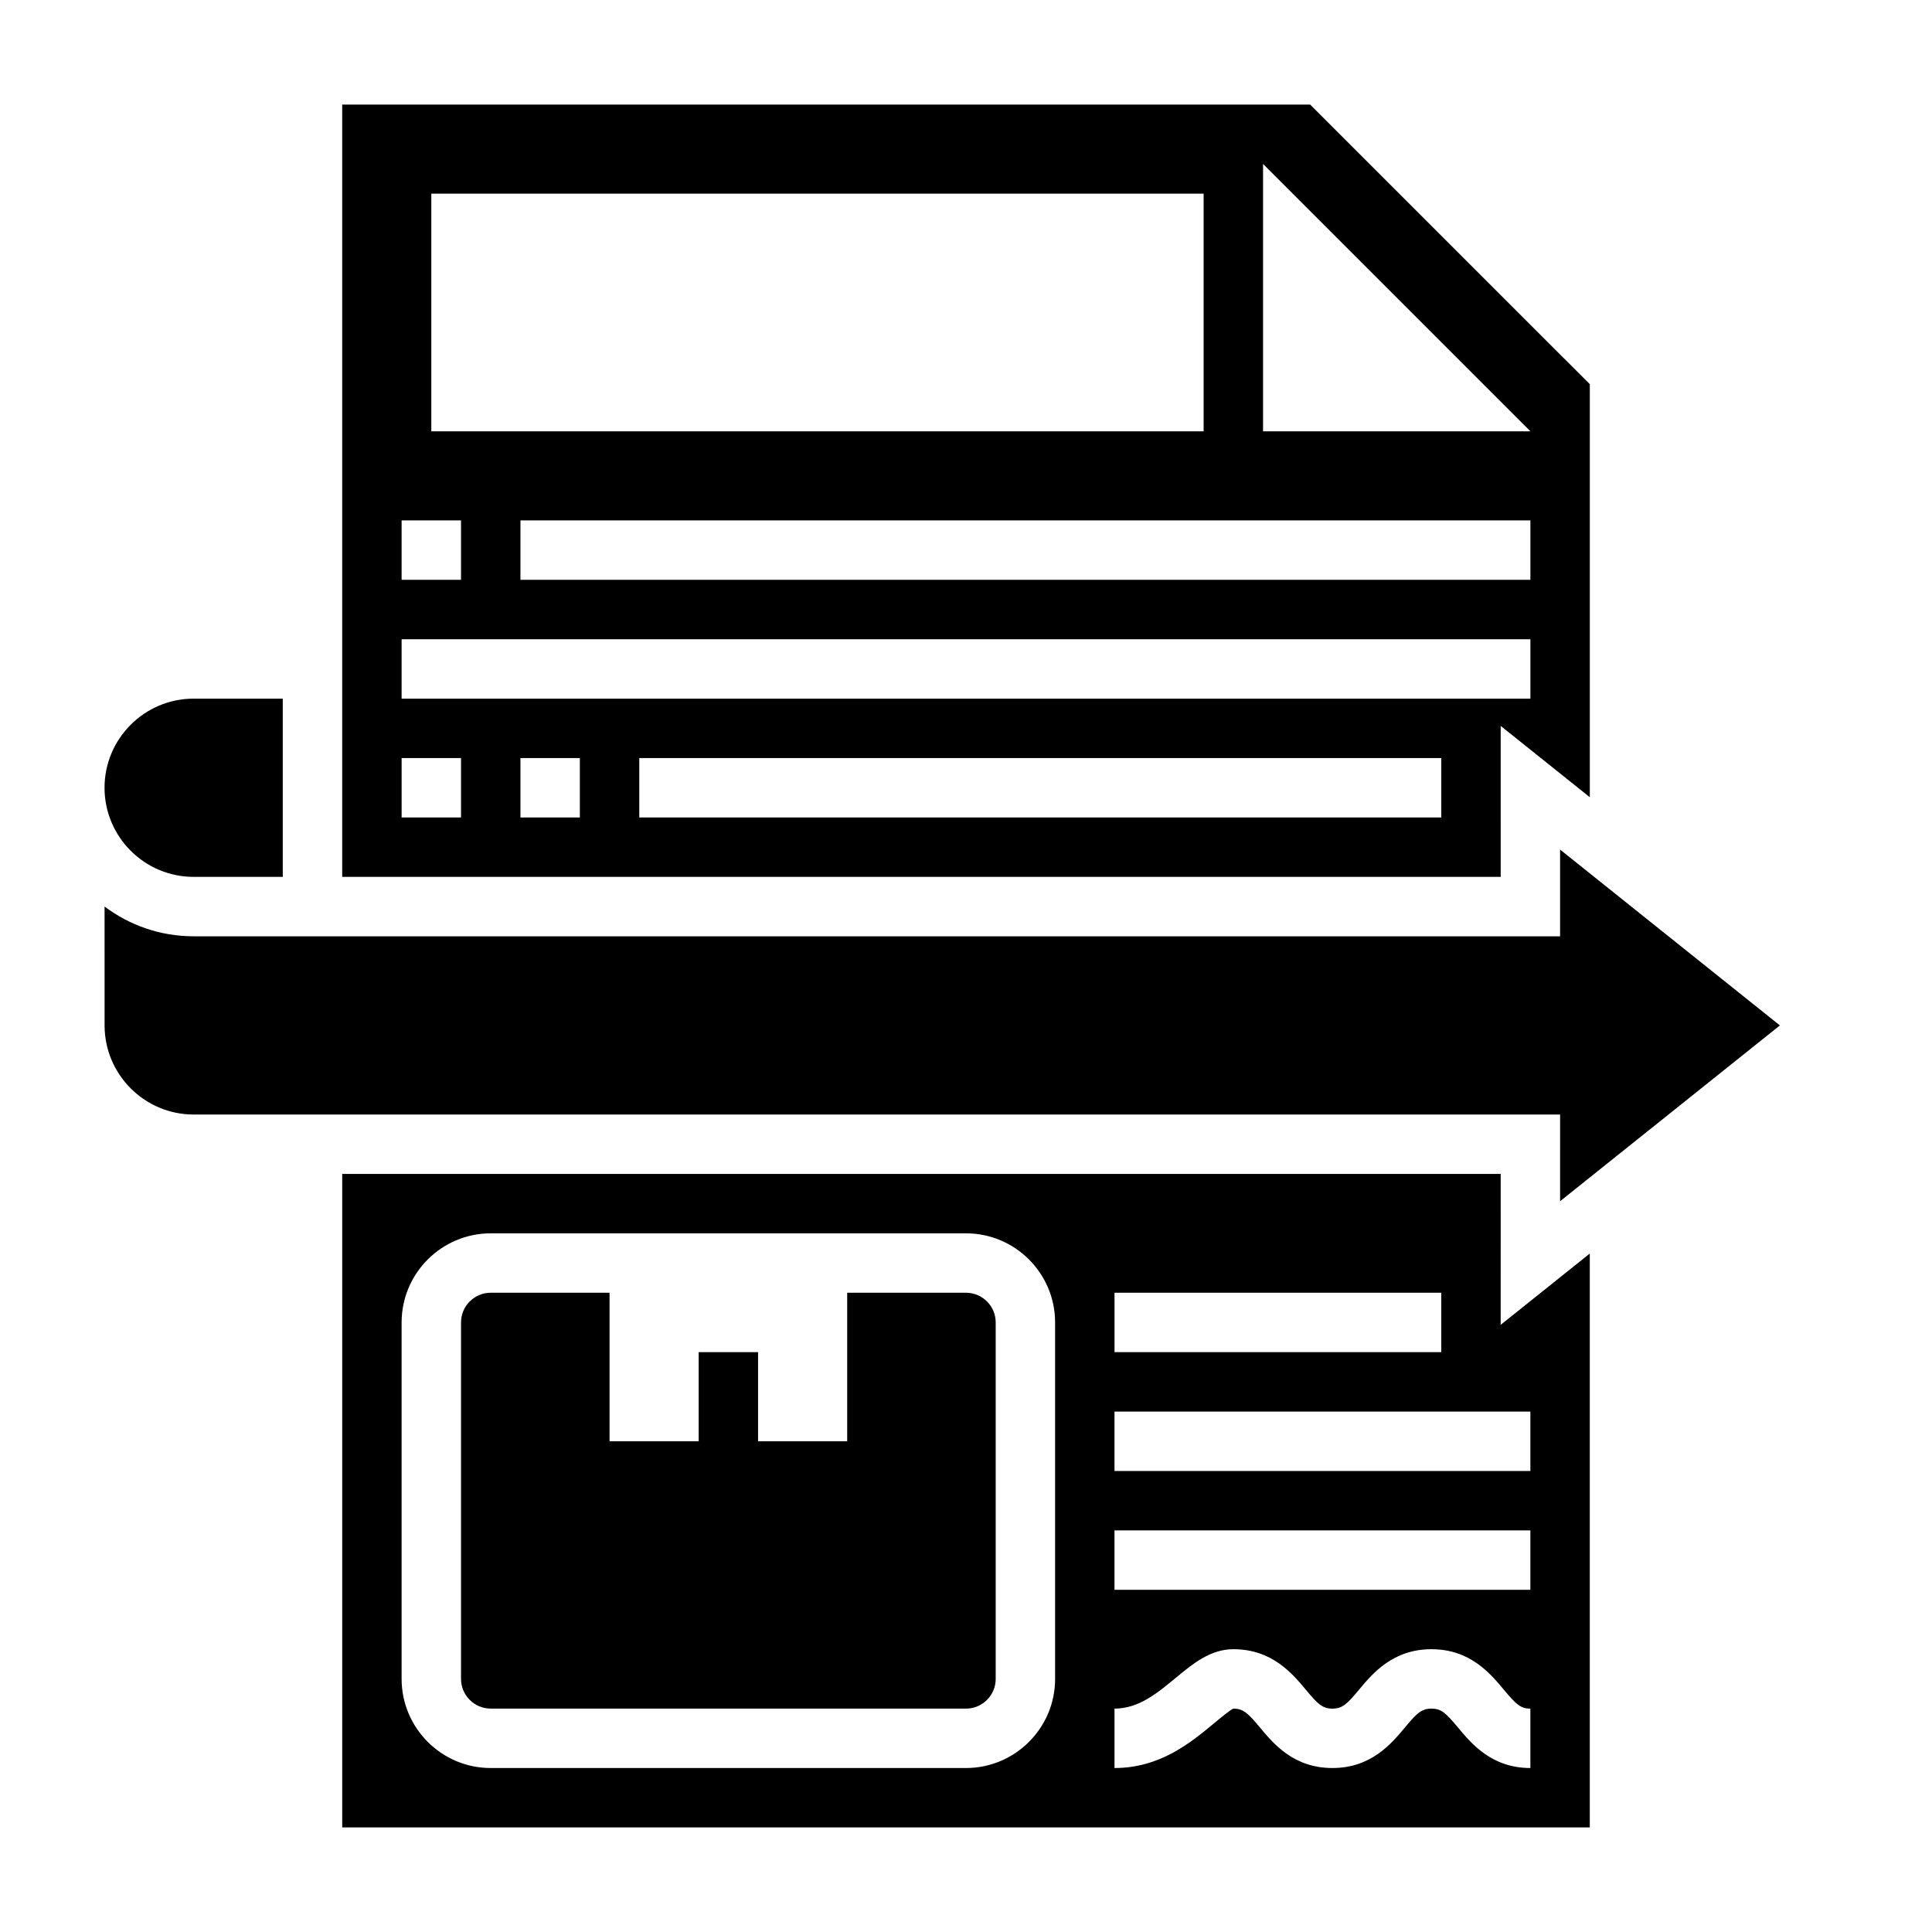 <?xml version="1.0" encoding="UTF-8"?>
<!-- Uploaded to: ICON Repo, www.svgrepo.com, Generator: ICON Repo Mixer Tools -->
<svg fill="#000000" width="800px" height="800px" version="1.1" viewBox="144 144 512 512" xmlns="http://www.w3.org/2000/svg">
 <g>
  <path d="m400 486.59h-31.488v39.359h-23.617v-23.617h-15.742v23.617h-23.617v-39.359h-31.488c-4.344 0-7.871 3.527-7.871 7.871v94.465c0 4.344 3.527 7.871 7.871 7.871h125.95c4.344 0 7.871-3.527 7.871-7.871v-94.465c0-4.344-3.527-7.871-7.871-7.871z"/>
  <path d="m557.44 462.34 58.246-46.594-58.246-46.594v22.977h-362.11c-8.855 0-17.035-2.938-23.617-7.887l0.004 31.504c0 13.02 10.598 23.617 23.617 23.617h362.11z"/>
  <path d="m195.32 376.38h23.617v-47.23l-23.617-0.004c-13.02 0-23.617 10.598-23.617 23.617 0.004 13.02 10.598 23.617 23.617 23.617z"/>
  <path d="m541.7 336.38 23.617 18.895v-109.46l-74.109-74.105h-256.52v204.67h307.01zm7.871-38.719h-267.65v-15.742h267.65zm-70.848-110.21 70.848 70.848h-70.848zm-220.42 7.871h204.67v62.977h-204.67zm-7.871 86.594h15.742v15.742h-15.742zm0 31.488h299.14v15.742h-299.14zm15.746 47.23h-15.742v-15.742h15.742zm31.488 0h-15.742v-15.742h15.742zm228.29 0h-212.54v-15.742h212.54z"/>
  <path d="m541.7 455.1h-307.01v173.18h330.62v-152.08l-23.617 18.895zm-102.34 31.488h86.594v15.742l-86.594 0.004zm-15.746 102.34c0 13.02-10.598 23.617-23.617 23.617h-125.95c-13.02 0-23.617-10.598-23.617-23.617v-94.465c0-13.02 10.598-23.617 23.617-23.617h125.95c13.02 0 23.617 10.598 23.617 23.617zm125.95 23.617c-10.242 0-15.602-6.438-19.16-10.707-3.344-4.019-4.527-5.035-7.055-5.035-2.652 0-3.898 1.227-7.07 5.047-3.562 4.258-8.926 10.695-19.18 10.695-10.25 0-15.609-6.438-19.168-10.699-3.184-3.816-4.426-5.043-7.086-5.043-0.73 0.25-3.488 2.543-5.32 4.062-5.961 4.926-14.109 11.68-26.168 11.68v-15.742c6.391 0 11.336-4.102 16.129-8.07 4.551-3.769 9.266-7.676 15.359-7.676 10.258 0 15.617 6.438 19.184 10.699 3.172 3.816 4.414 5.047 7.07 5.047 2.66 0 3.906-1.227 7.086-5.047 3.555-4.258 8.918-10.699 19.164-10.699 10.242 0 15.602 6.438 19.16 10.707 3.348 4.023 4.527 5.039 7.055 5.039zm0-47.23h-110.21v-15.742h110.21zm0-47.234v15.742l-110.21 0.004v-15.742z"/>
 </g>
</svg>